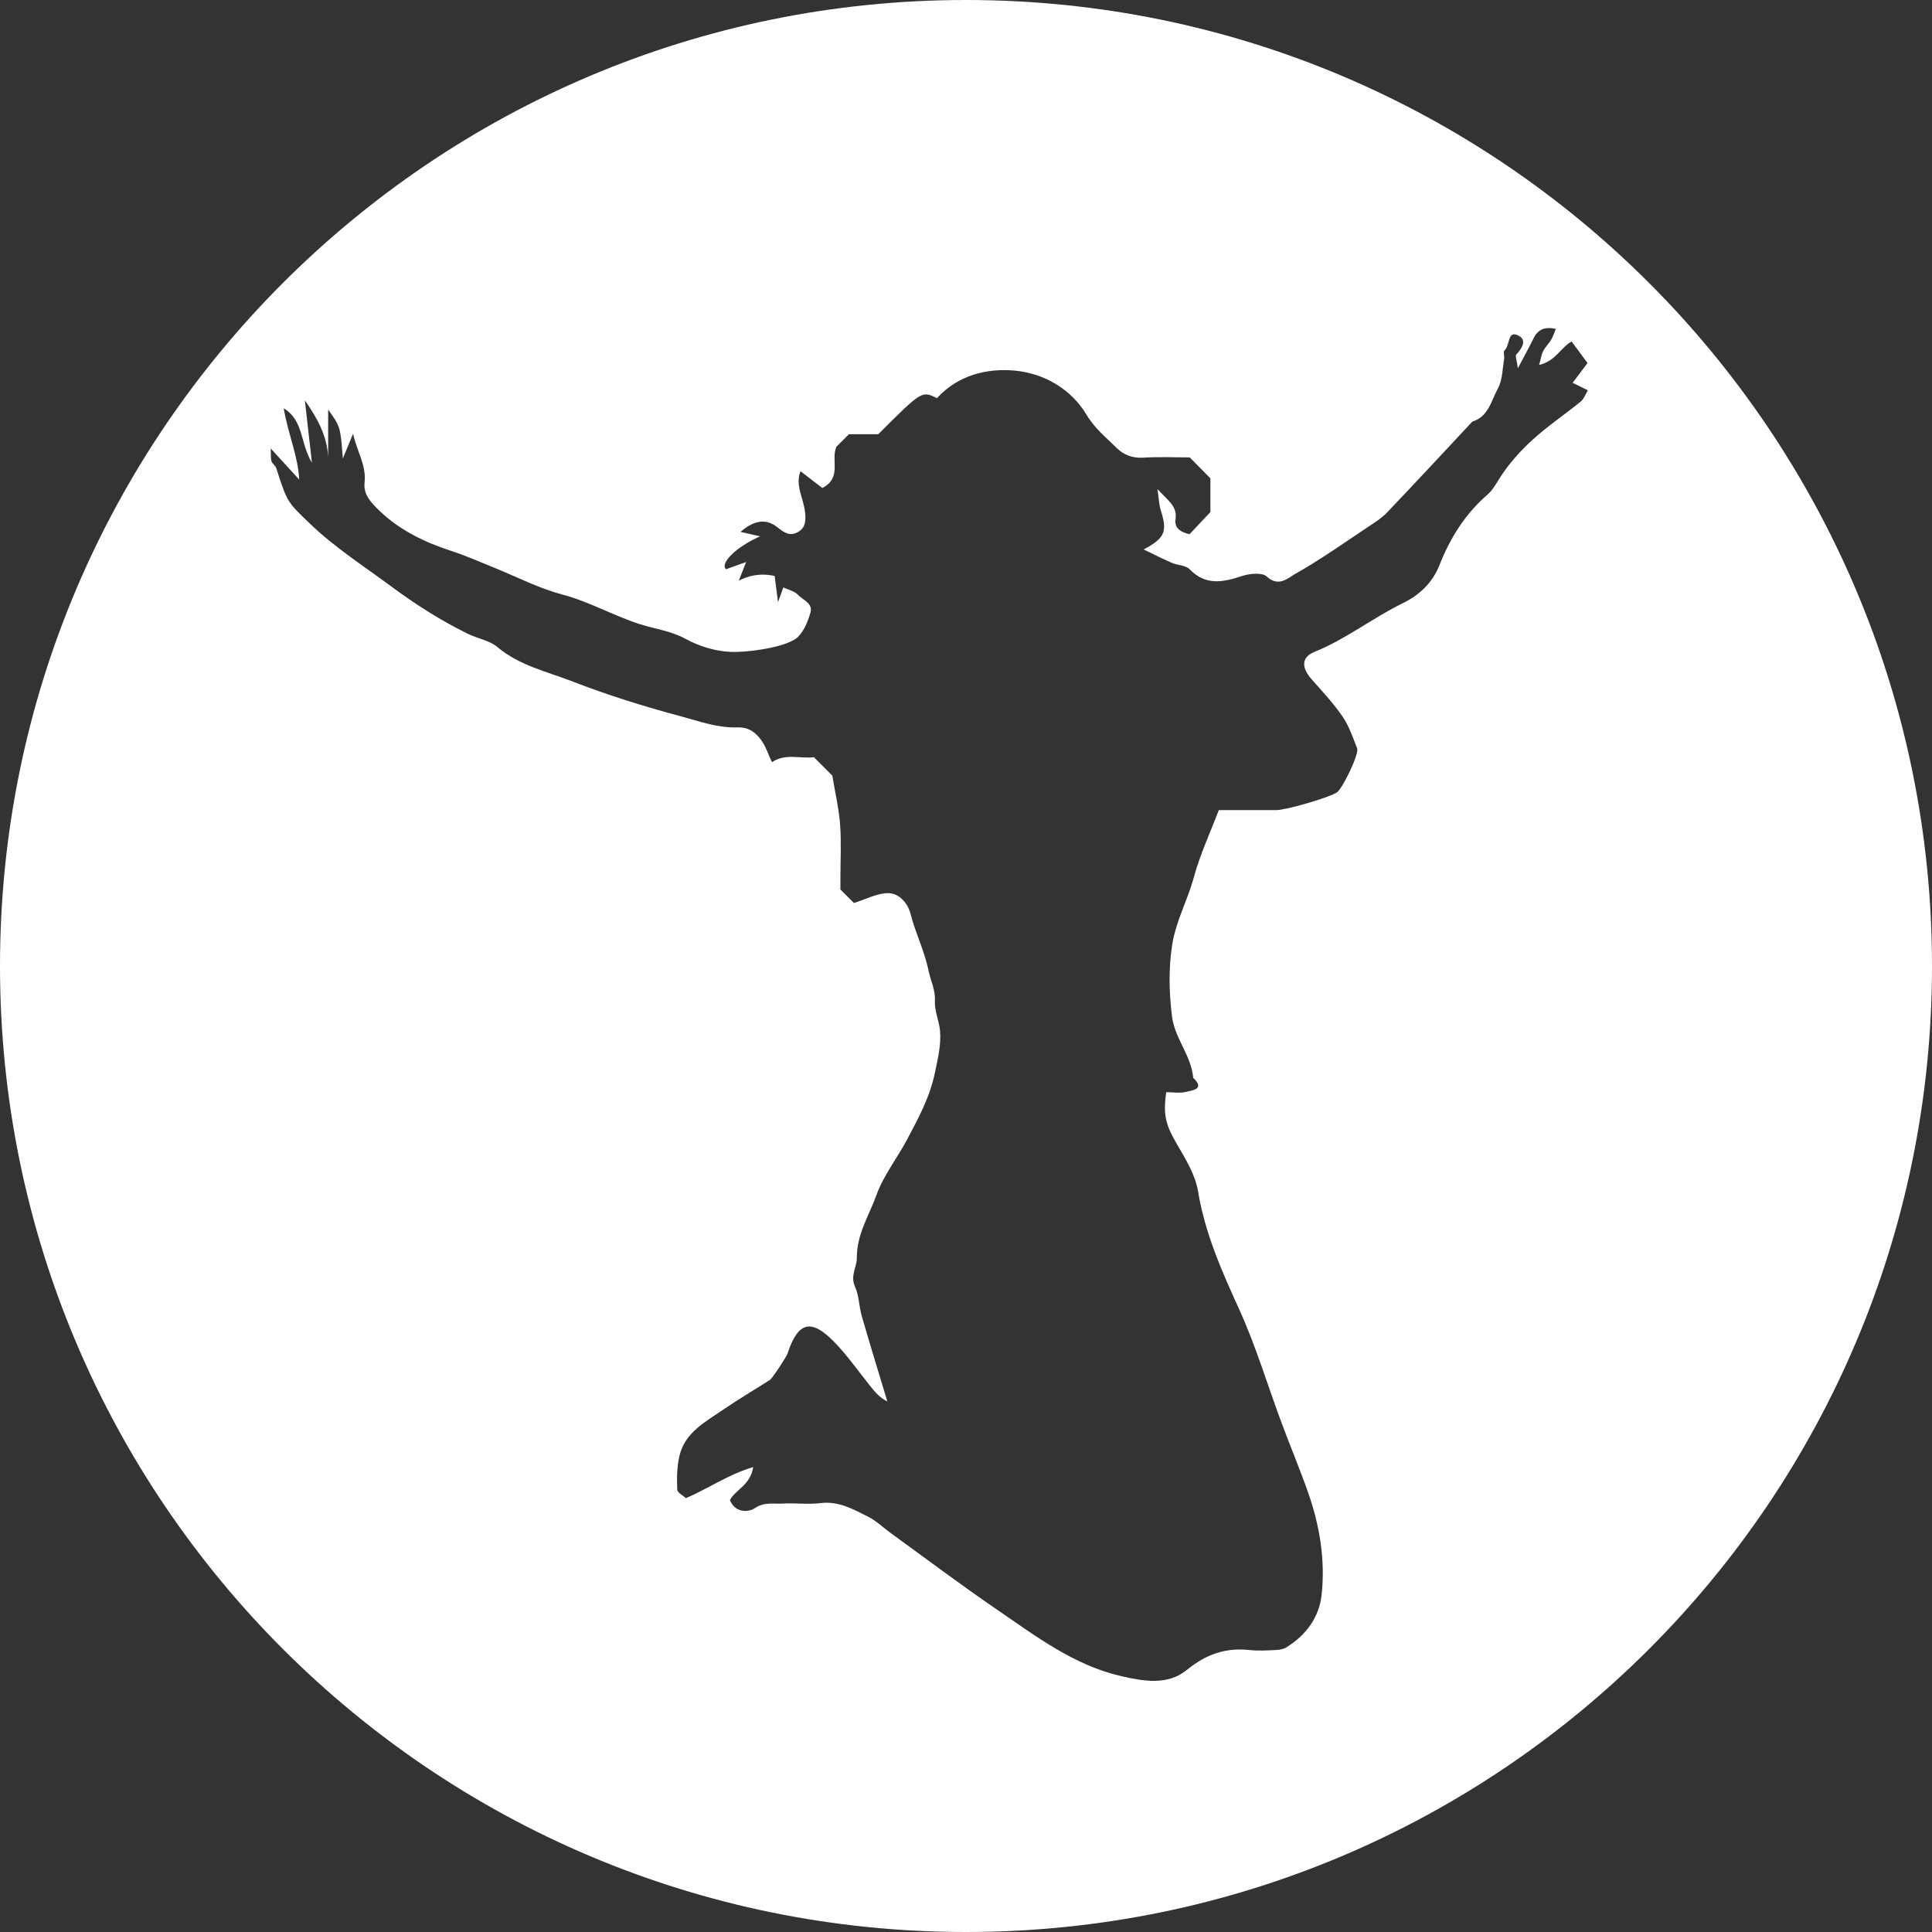 <?xml version="1.0" encoding="UTF-8"?> <!-- Generator: Adobe Illustrator 24.2.1, SVG Export Plug-In . SVG Version: 6.00 Build 0) --> <svg xmlns="http://www.w3.org/2000/svg" xmlns:xlink="http://www.w3.org/1999/xlink" version="1.1" id="Layer_1" x="0px" y="0px" viewBox="0 0 200 200" style="enable-background:new 0 0 200 200;" xml:space="preserve"><rect x="0" y="0" width="200" height="200" fill="#333333" stroke="none"/> <style type="text/css"> .st0{fill:#FFFFFF;} </style> <g> <path class="st0" d="M100,0C44.77,0,0,44.77,0,100c0,55.23,44.77,100,100,100s100-44.77,100-100C200,44.77,155.23,0,100,0z M163.61,41.59c-1.66,1.35-3.45,2.55-5.02,3.99c-1.29,1.18-2.48,2.53-3.4,4c-0.36,0.58-0.7,1.18-1.19,1.61 c-2.33,2.01-3.88,4.5-5.01,7.36c-0.68,1.72-2,3.03-3.75,3.88c-3.14,1.53-5.89,3.73-9.16,5.05c-1.38,0.55-1.37,1.62-0.31,2.83 c1.1,1.25,2.26,2.48,3.2,3.85c0.68,0.99,1.08,2.18,1.52,3.31c0.23,0.58-1.51,4.17-2.11,4.57c-0.77,0.51-5.18,1.81-6.24,1.82 c-1.93,0.01-3.85,0-5.97,0c-0.86,2.27-1.93,4.56-2.59,6.97c-0.64,2.37-1.86,4.53-2.24,7c-0.38,2.47-0.32,4.87-0.02,7.35 c0.28,2.33,2.01,4.09,2.2,6.4c1.26,1.18-0.1,1.28-0.69,1.44c-0.66,0.18-1.4,0.04-2.1,0.04c-0.36,2.42-0.01,3.48,1.12,5.41 c0.9,1.53,1.89,3.16,2.17,4.85c0.72,4.36,2.46,8.27,4.27,12.24c1.7,3.74,2.89,7.72,4.32,11.58c0.91,2.46,1.93,4.88,2.8,7.35 c1.21,3.44,1.8,7.02,1.4,10.64c-0.26,2.32-1.63,4.15-3.65,5.41c-0.31,0.19-0.73,0.25-1.1,0.27c-0.91,0.04-1.83,0.1-2.73,0 c-2.48-0.27-4.51,0.46-6.47,2.06c-1.96,1.6-4.38,1.19-6.72,0.66c-4.95-1.12-8.89-4.14-12.94-6.91c-3.73-2.55-7.35-5.28-11.01-7.93 c-0.78-0.57-1.49-1.27-2.34-1.69c-1.53-0.77-3.04-1.63-4.91-1.4c-1.3,0.16-2.63-0.03-3.95,0.05c-0.95,0.05-1.87-0.19-2.86,0.48 c-0.65,0.44-2.03,0.5-2.57-0.84c0.56-1.07,2.13-1.55,2.41-3.42c-2.58,0.77-4.56,2.18-6.96,3.22c-0.25-0.24-0.88-0.55-0.9-0.89 c-0.05-1.15-0.04-2.34,0.22-3.46c0.56-2.46,2.7-3.55,4.56-4.83c1.57-1.07,3.21-2.04,4.81-3.06c0.25-0.16,1.7-2.36,1.82-2.72 c1.08-3.28,2.41-3.68,4.8-1.25c1.36,1.38,2.49,3.01,3.71,4.53c0.5,0.63,1,1.26,1.83,1.67c-0.89-2.95-1.8-5.88-2.65-8.84 c-0.29-1-0.28-2.12-0.7-3.05c-0.52-1.13,0.2-2.04,0.19-2.97c-0.02-2.45,1.27-4.4,2.03-6.51c0.72-2.01,2.12-3.78,3.14-5.69 c1.19-2.24,2.4-4.45,2.92-7.01c0.3-1.45,0.65-2.86,0.52-4.32c-0.1-1.04-0.59-2.07-0.53-3.09c0.06-1.14-0.44-2.07-0.65-3.1 c-0.42-2.04-1.36-3.9-1.88-5.92c-0.27-1.08-1.18-2.13-2.31-2.12c-1.16,0-2.32,0.64-3.54,1.02c-0.4-0.4-0.9-0.9-1.4-1.4 c0-0.41,0-0.81,0-1.22c0-1.82,0.1-3.66-0.03-5.47c-0.12-1.63-0.5-3.25-0.81-5.1c-0.45-0.45-1.1-1.1-1.91-1.91 c-1.34,0.2-2.91-0.44-4.34,0.52c-0.36-0.76-0.62-1.6-1.1-2.27c-0.58-0.8-1.28-1.37-2.49-1.33c-2.02,0.07-3.94-0.64-5.88-1.16 c-3.82-1.02-7.58-2.2-11.27-3.63c-2.64-1.02-5.42-1.62-7.68-3.53c-0.82-0.69-2.06-0.88-3.06-1.37c-2.82-1.38-5.47-3.08-7.98-4.94 c-2.81-2.08-5.76-3.97-8.31-6.41c-2.36-2.26-2.4-2.22-3.54-5.79c-0.08-0.26-0.39-0.45-0.49-0.71c-0.09-0.24-0.05-0.54-0.09-1.34 c1.17,1.28,2.03,2.22,2.95,3.22c-0.1-2.37-1.13-4.64-1.6-7.38c2.09,1.29,1.67,3.56,2.92,5.64c-0.29-2.52-0.51-4.48-0.73-6.45 c1.28,1.82,2.31,3.67,2.41,5.9v-4.95c1.27,1.77,1.27,1.77,1.52,5.07c0.4-0.97,0.73-1.77,1.06-2.57c0.38,1.77,1.39,3.27,1.19,5.04 c-0.15,1.3,0.74,2.16,1.59,2.98c2.11,2.01,4.7,3.24,7.41,4.12c1.62,0.53,3.15,1.22,4.71,1.85c2.25,0.92,4.41,2.04,6.81,2.67 c2.71,0.72,5.19,2.14,7.87,3.02c1.6,0.52,3.28,0.71,4.83,1.55c1.37,0.74,2.93,1.26,4.62,1.35c1.69,0.09,5.98-0.46,7.06-1.58 c0.62-0.64,1.01-1.61,1.26-2.49c0.27-0.97-0.8-1.3-1.31-1.85c-0.35-0.37-0.97-0.5-1.5-0.75c-0.11,0.31-0.24,0.66-0.55,1.52 c-0.15-1.14-0.23-1.82-0.35-2.71c-1.08-0.22-2.26-0.24-3.71,0.49c0.28-0.7,0.46-1.17,0.76-1.93c-0.83,0.3-1.48,0.53-2.09,0.75 c-0.65-0.65,1.13-2.36,3.54-3.41c-0.84-0.19-1.42-0.32-2.03-0.46c1.39-1.21,2.64-1.42,3.84-0.46c0.69,0.55,1.27,0.94,2.1,0.48 c0.86-0.48,0.82-1.33,0.73-2.12c-0.16-1.41-1.04-2.75-0.46-4.18c0.77,0.59,1.56,1.21,2.26,1.74c2.06-1.08,0.85-2.86,1.45-4.27 c0.33-0.33,0.76-0.76,1.3-1.3h3.04c4.51-4.51,4.51-4.51,6.07-3.73c2.18-2.4,5.22-3.13,8.11-2.85c2.94,0.29,5.76,1.86,7.38,4.57 c0.86,1.44,2.08,2.4,3.19,3.5c0.62,0.61,1.57,1.01,2.64,0.94c1.61-0.11,3.24-0.03,4.85-0.03c0.71,0.73,1.42,1.45,2.14,2.17v3.49 c-0.76,0.8-1.45,1.54-2.16,2.29c-0.88-0.19-1.59-0.62-1.45-1.55c0.21-1.38-0.81-1.94-1.87-3.12c0.15,1.01,0.16,1.62,0.34,2.18 c0.7,2.21,0.46,2.88-1.77,4.07c1.07,0.51,1.99,0.99,2.93,1.39c0.6,0.26,1.43,0.24,1.83,0.66c1.67,1.72,3.45,1.35,5.42,0.7 c0.79-0.26,2.09-0.39,2.57,0.05c1.22,1.15,2.21,0.14,2.92-0.26c2.57-1.44,4.99-3.16,7.45-4.8c0.72-0.48,1.49-0.95,2.08-1.57 c2.97-3.11,5.89-6.27,8.83-9.41c1.68-0.51,1.95-2.18,2.64-3.42c0.48-0.88,0.47-2.03,0.65-3.06c0.05-0.29-0.12-0.76,0.03-0.88 c0.56-0.48,0.33-1.94,1.23-1.63c1.18,0.41,0.67,1.33-0.01,2.06c-0.12,0.13,0.05,0.53,0.17,1.41c0.71-1.35,1.19-2.21,1.62-3.09 c0.46-0.95,1.2-1.24,2.31-0.98c-0.17,0.39-0.29,0.78-0.49,1.13c-0.25,0.41-0.62,0.76-0.83,1.18c-0.18,0.36-0.23,0.78-0.41,1.42 c1.74-0.42,2.24-1.81,3.36-2.43c-0.06-0.08,1.54,2.08,1.65,2.23c-0.47,0.63-0.97,1.3-1.54,2.05c0.59,0.29,1,0.49,1.57,0.77 C164.12,40.84,163.95,41.32,163.61,41.59z"></path> </g> </svg> 